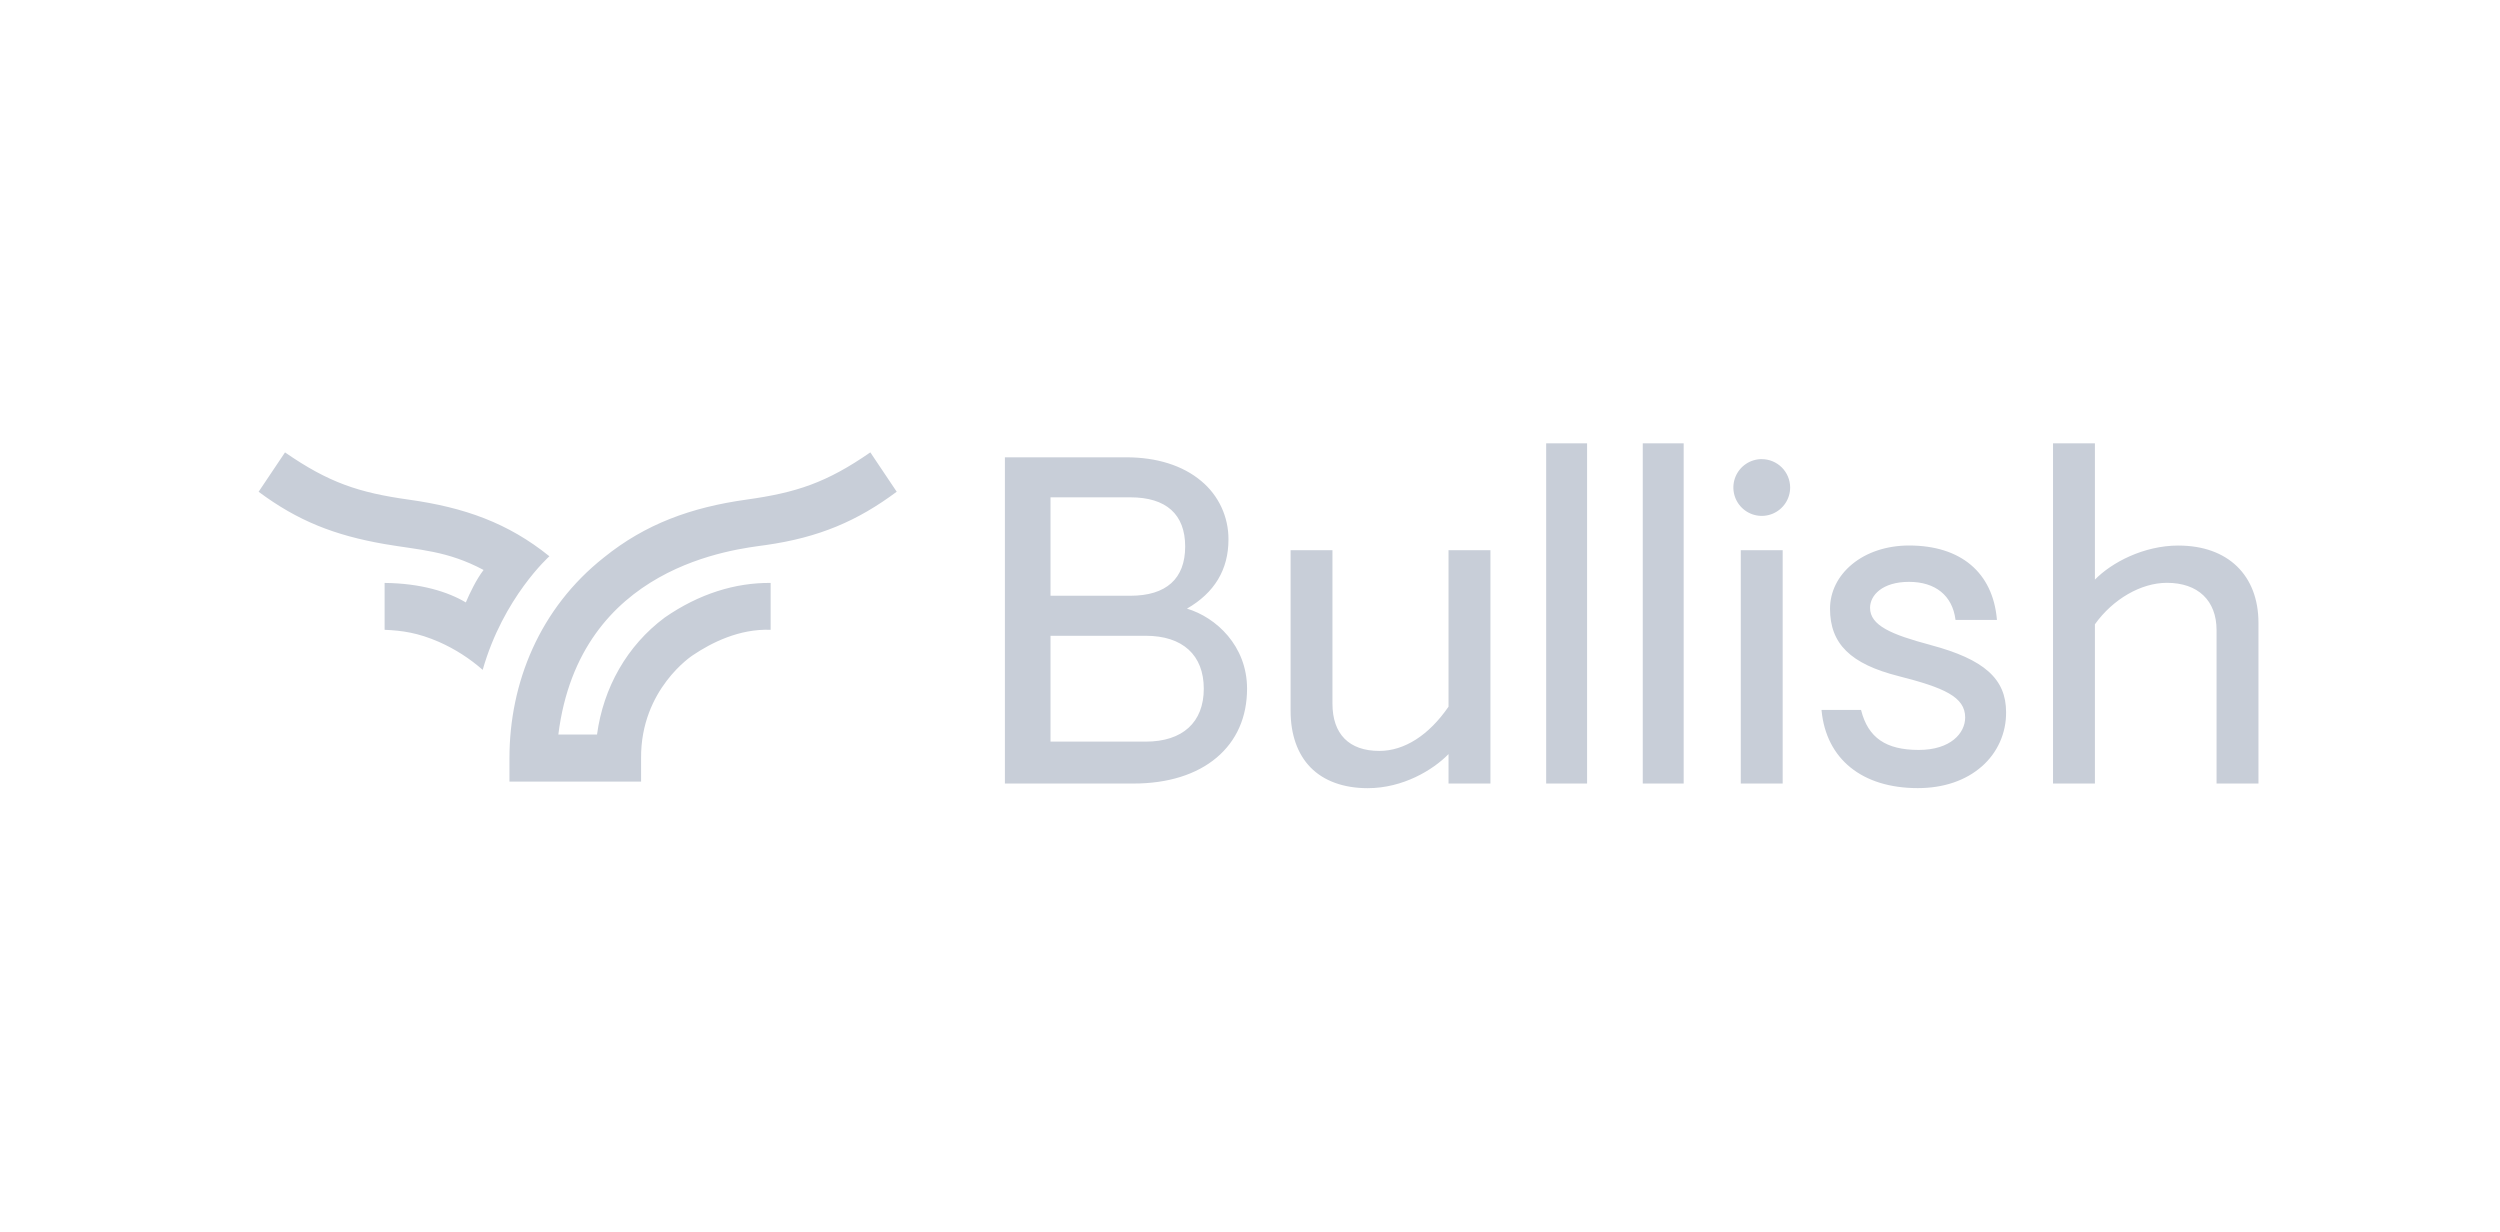 <svg width="203" height="100" viewBox="0 0 203 100" fill="none" xmlns="http://www.w3.org/2000/svg">
<g clip-path="url(#clip0_5803_20236)">
<path d="M44.611 45.169C41.256 42.459 37.707 41.204 33.197 40.571C29.144 40.005 26.697 39.195 23.143 36.735L21 39.931C24.18 42.299 27.162 43.467 31.203 44.173C34.059 44.669 36.298 44.7 39.267 46.281C38.682 47.042 38.148 48.155 37.825 48.917C36.342 48.038 34.153 47.365 31.23 47.334V51.14C32.652 51.2 33.926 51.376 35.644 52.123C36.936 52.694 38.133 53.46 39.195 54.393C40.868 48.506 44.611 45.169 44.611 45.169ZM62.165 44.261C66.51 43.646 69.632 42.299 72.813 39.928L70.67 36.732C67.117 39.196 64.669 40.002 60.617 40.568C56.107 41.198 52.404 42.551 49.045 45.261C43.823 49.383 41.368 55.44 41.368 61.557V63.468H52.056V61.56C52.014 55.945 56.246 53.212 56.246 53.212C57.761 52.19 60.033 51.041 62.576 51.14V47.334C59.714 47.306 56.758 48.214 53.979 50.142C50.906 52.426 48.99 55.851 48.478 59.645H45.337C47.066 45.842 59.753 44.602 62.165 44.261ZM96.382 49.421C98.617 48.136 99.751 46.253 99.751 43.813C99.758 42.907 99.564 42.01 99.183 41.188C98.801 40.367 98.241 39.64 97.544 39.061C96.043 37.799 93.935 37.133 91.448 37.133H81.598V63.623H92.052C94.826 63.623 97.153 62.896 98.784 61.524C100.415 60.151 101.261 58.223 101.261 55.923C101.261 52.444 98.75 50.13 96.382 49.421ZM85.302 40.383H91.787C94.698 40.383 96.236 41.765 96.236 44.379C96.236 46.993 94.698 48.375 91.787 48.375H85.302V40.383ZM93.033 60.22H85.302V51.625H93.033C96.033 51.625 97.747 53.192 97.747 55.923C97.747 58.654 96.027 60.22 93.033 60.22ZM117.62 57.382C116.029 59.699 114.034 60.975 112.002 60.975C109.547 60.975 108.195 59.609 108.195 57.13V44.677H104.797V57.734C104.797 59.641 105.354 61.222 106.405 62.304C107.485 63.413 109.094 64 111.06 64C113.916 64 116.359 62.526 117.621 61.231V63.623H121.023V44.677H117.62V57.382ZM125.549 63.623H128.871V36H125.549V63.623ZM156.76 52.372C153.575 51.524 151.848 50.791 151.848 49.356C151.848 48.34 152.84 47.247 155.015 47.247C157.158 47.247 158.531 48.362 158.784 50.305V50.341H162.148V50.296C161.814 46.484 159.215 44.295 155.015 44.295C153.216 44.295 151.572 44.837 150.386 45.819C149.233 46.773 148.598 48.055 148.598 49.43C148.598 52.278 150.265 53.915 154.169 54.902C157.829 55.835 159.572 56.576 159.572 58.258C159.572 59.528 158.393 60.895 155.802 60.895C153.135 60.895 151.693 59.904 151.126 57.68L151.118 57.649H147.911V57.694C148.29 61.639 151.211 63.995 155.724 63.995C157.816 63.995 159.615 63.384 160.928 62.23C161.554 61.683 162.053 61.007 162.393 60.249C162.732 59.49 162.903 58.668 162.894 57.837C162.899 55.124 161.122 53.536 156.757 52.374L156.76 52.372ZM176.894 44.298C174.064 44.298 171.465 45.677 170.107 47.066V36H166.705V63.623H170.107V50.692C171.567 48.646 173.857 47.325 175.95 47.325C178.476 47.325 179.985 48.761 179.985 51.169V63.623H183.387V50.566C183.383 46.701 180.895 44.3 176.891 44.3L176.894 44.298ZM143.055 37.28C142.599 37.28 142.153 37.416 141.774 37.669C141.395 37.922 141.1 38.282 140.925 38.703C140.751 39.124 140.705 39.588 140.794 40.035C140.883 40.482 141.103 40.893 141.425 41.215C141.747 41.537 142.158 41.757 142.605 41.846C143.052 41.935 143.516 41.889 143.937 41.715C144.358 41.54 144.718 41.245 144.971 40.866C145.224 40.487 145.36 40.041 145.36 39.585C145.358 38.974 145.115 38.388 144.682 37.956C144.249 37.525 143.663 37.282 143.052 37.283L143.055 37.28ZM133.392 63.623H136.714V36H133.392V63.623ZM141.351 63.623H144.753V44.677H141.351V63.623Z" fill="#C8CED8"/>
</g>
<defs>
<clipPath id="clip0_5803_20236">
<rect width="203" height="100" fill="white"/>
</clipPath>
</defs>
</svg>

